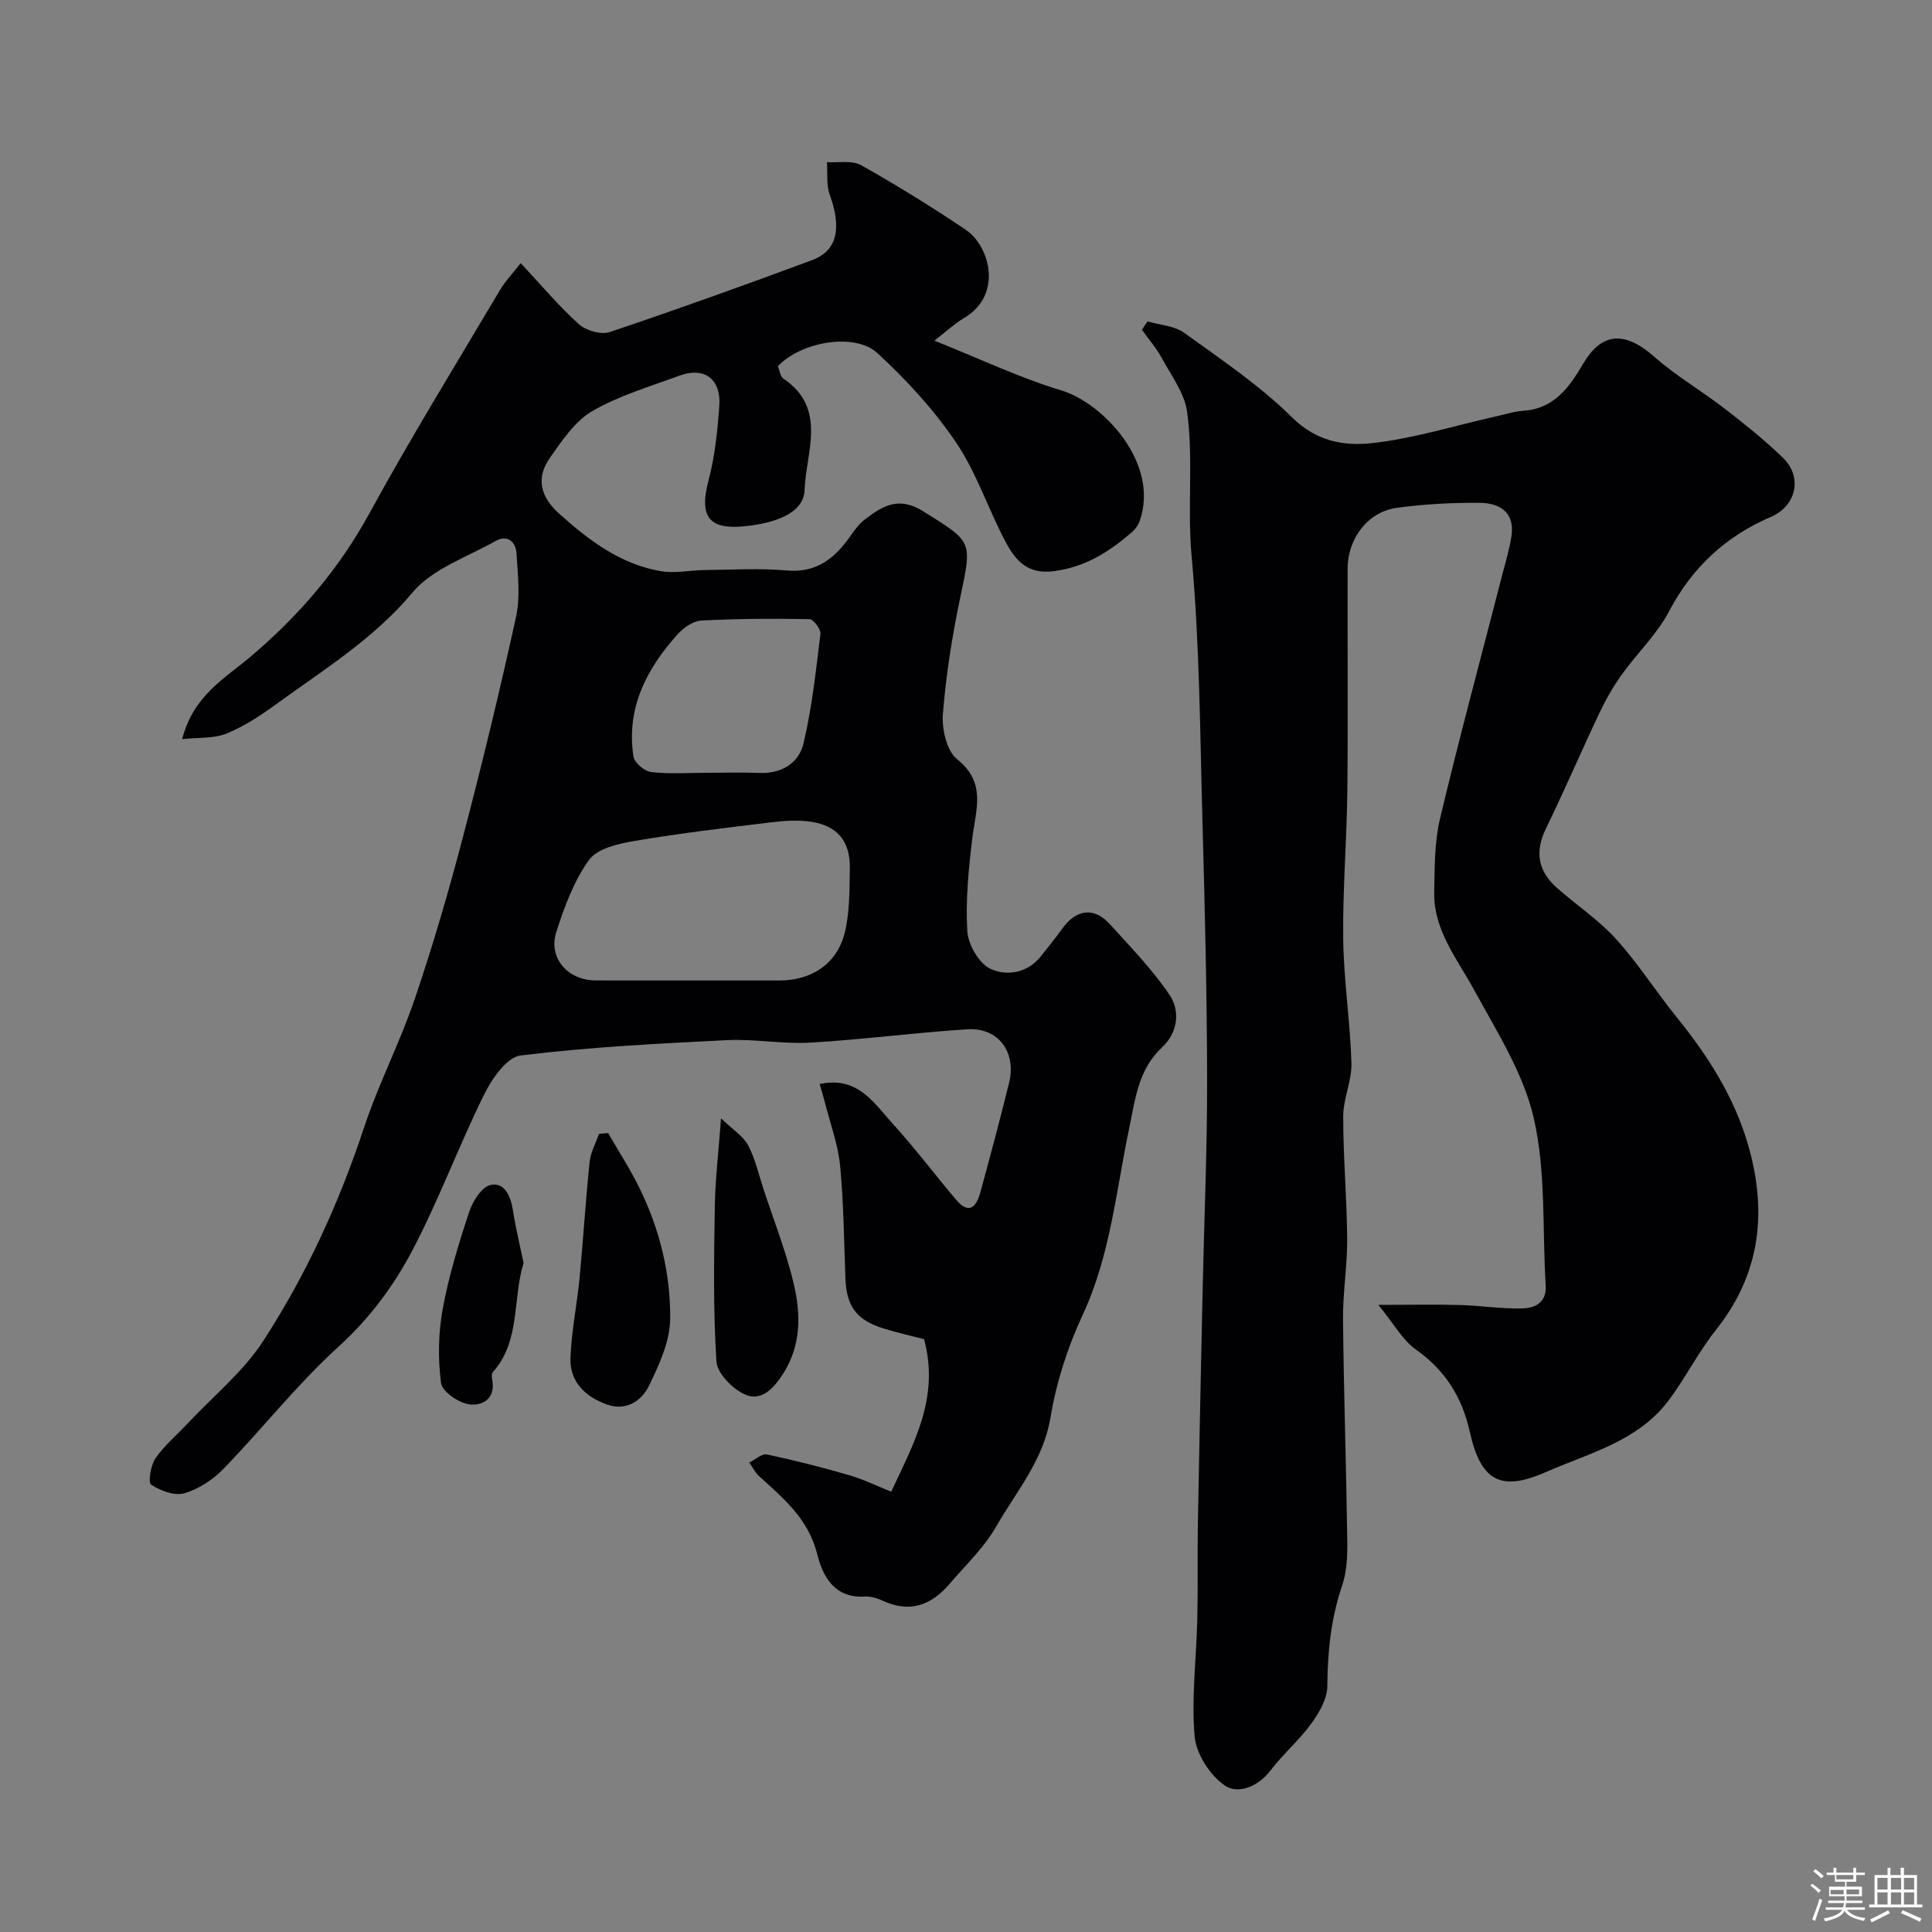 <svg enable-background="new 0 0 400 400" viewBox="0 0 400 400" xmlns="http://www.w3.org/2000/svg"><rect x="0" y="0" width="400" height="400" fill="#808080" stroke="none"/><path d="m374.8 390.4.4-.4c.7.5 1.3 1 1.8 1.4l-.5.5c-.5-.6-1.1-1.1-1.7-1.5zm1 7.3-.6-.3c.5-1.4 1.1-2.8 1.5-4.3.2.1.4.2.6.3-.5 1.3-1 2.8-1.5 4.3zm-.4-10.3.5-.4c.4.3 1 .8 1.7 1.4l-.5.5c-.5-.5-1.1-1-1.7-1.5zm2.5.3h1.7v-1h.6v1h3.5v-1h.6v1h1.8v.5h-1.8v1.4h-2v1h3.2v2h-3.2v.9h3.3v.5h-3.4c0 .3-.1.6-.1.9h4v.5h-3.7c.7.9 1.9 1.5 3.8 1.7-.1.2-.2.4-.3.6-2.1-.4-3.5-1.1-4-2.1-.4 1-1.8 1.7-4 2.2-.1-.2-.2-.4-.3-.6 2.1-.4 3.4-1 3.8-1.8h-3.4v-.5h3.6c.1-.3.1-.6.2-.9h-3.3v-.5h3.4c0-.3 0-.6 0-.9h-3.2v-2h3.3v-1h-2.1v-1.4h-1.7v-.5zm1.1 3.5v1h2.7c0-.3 0-.4 0-.4 0-.1 0-.2 0-.2 0-.1 0-.2 0-.3h-2.7zm1.2-3v.9h3.5v-.9zm4.7 3h-2.6v.6.4h2.6z" fill="#fcfbfa"/><path d="m393.6 386.7h.6v1.5h2.7v6.1h1.1v.6h-11v-.6h1.1v-6.1h2.7v-1.5h.6v1.5h2.1v-1.5zm-2.7 8.8.4.6c-1.2.6-2.5 1.3-3.8 1.9-.1-.2-.2-.4-.3-.6 1.2-.6 2.5-1.2 3.7-1.9zm-2.2-6.7v2.4h2.1v-2.4zm0 3v2.5h2.1v-2.5zm2.8-3v2.4h2.1v-2.4zm0 3v2.5h2.1v-2.5zm6 6.1c-1.4-.7-2.7-1.3-3.9-1.8l.3-.6c1.5.6 2.7 1.2 3.9 1.7zm-1.2-9.1h-2.1v2.4h2.1zm-2.1 3v2.5h2.1v-2.5z" fill="#fcfbfa"/><g fill="#010103"><path d="m37.72 153.03c2.28-9.03 8.94-12.65 14.14-17.06 10.07-8.53 18.32-18.15 24.67-29.77 8.52-15.6 17.86-30.75 26.92-46.04 1.2-2.03 2.88-3.77 4.36-5.68 4.54 4.85 8.04 9.07 12.09 12.68 1.48 1.32 4.58 2.19 6.37 1.58 14.02-4.71 27.94-9.72 41.81-14.86 5.3-1.97 6.22-6.59 3.7-13.61-.73-2.04-.41-4.46-.57-6.7 2.38.16 5.19-.43 7.07.63 7.39 4.15 14.61 8.62 21.64 13.35 5.04 3.39 7.85 13.59-.49 18.4-1.66.95-3.07 2.33-5.98 4.58 9.53 3.8 17.71 7.71 26.29 10.3 8.63 2.6 20.38 15.04 16.24 26.97-.32.93-1 1.85-1.75 2.49-4.63 3.97-9.48 7.07-15.92 7.95-5.67.78-8.12-2.31-10.16-6.14-3.58-6.75-5.97-14.24-10.21-20.5-4.58-6.77-10.27-12.97-16.31-18.51-4.72-4.34-15.93-2.28-20.58 2.75.36.84.49 2.11 1.17 2.57 9.15 6.15 4.6 15.36 4.36 23.02-.16 5.1-6.71 6.82-11.45 7.42-7.65.97-10.65-1.03-8.44-9.38 1.33-5.02 1.87-10.31 2.24-15.52.36-5.11-2.74-8.22-8.39-6.13-6.06 2.24-12.4 4.09-17.92 7.3-3.58 2.08-6.23 6.07-8.73 9.61-2.99 4.23-2.03 8.12 1.92 11.66 6.16 5.52 12.65 10.41 20.97 11.86 2.94.51 6.08-.2 9.12-.23 5.67-.05 11.37-.41 16.99.09 6.19.55 9.93-2.53 13.14-7.08.85-1.2 1.74-2.48 2.88-3.36 3.69-2.84 7.06-5.06 12.26-1.8 10.15 6.38 10.14 5.98 7.66 17.74-1.68 7.97-2.97 16.08-3.61 24.19-.25 3.11.77 7.66 2.93 9.38 6.15 4.9 3.86 10.48 3.16 16.33-.77 6.39-1.42 12.9-1.04 19.29.17 2.79 2.44 6.7 4.82 7.8 3.24 1.49 7.55.96 10.35-2.54 1.53-1.92 3.08-3.84 4.52-5.83 2.85-3.96 6.53-4.49 9.73-.98 4.32 4.74 8.84 9.4 12.42 14.68 2.3 3.38 1.74 7.86-1.47 10.86-4.97 4.64-5.55 10.57-6.85 16.78-2.72 12.98-3.89 26.34-9.64 38.68-3.11 6.68-5.46 13.97-6.66 21.24-1.47 8.87-7.08 15.29-11.23 22.55-2.49 4.35-6.31 7.96-9.61 11.83-3.75 4.41-8.21 6.18-13.85 3.56-1.16-.54-2.54-.95-3.78-.88-6.3.39-8.71-4.29-9.83-8.79-1.82-7.3-6.97-11.53-12.02-16.13-.84-.76-1.37-1.87-2.04-2.82 1.22-.6 2.6-1.9 3.65-1.68 5.71 1.2 11.38 2.65 16.99 4.28 2.95.85 5.75 2.23 8.75 3.43 4.58-9.89 10.09-19.41 6.8-31.58-2.37-.62-5.48-1.3-8.5-2.25-5.57-1.75-7.58-4.61-7.79-10.43-.29-7.77-.36-15.56-1.1-23.28-.42-4.32-1.99-8.52-3.07-12.77-.31-1.24-.69-2.46-1.16-4.09 7.94-1.73 11.31 4.04 15.22 8.32 4.58 5.02 8.66 10.49 13.07 15.68 2.71 3.18 4.2 1.3 4.98-1.57 2.06-7.52 4.07-15.07 5.94-22.64 1.58-6.4-2.21-11.54-8.64-11.13-10.82.69-21.6 2.13-32.42 2.76-5.75.34-11.58-.79-17.33-.51-14.28.71-28.59 1.43-42.76 3.18-2.87.35-5.96 4.9-7.58 8.18-5.24 10.63-9.36 21.84-14.88 32.31-3.87 7.34-8.85 14.01-15.25 19.83-8.53 7.76-15.74 16.96-23.79 25.27-2.18 2.25-5.16 4.2-8.12 5.05-2.02.58-4.95-.53-6.86-1.8-.66-.44-.08-4.01.92-5.46 1.87-2.7 4.48-4.87 6.75-7.3 5.26-5.61 11.43-10.63 15.55-16.98 8.89-13.69 15.68-28.51 20.84-44.09 3.01-9.1 7.48-17.72 10.56-26.8 3.75-11.04 7.02-22.27 9.98-33.56 3.96-15.09 7.63-30.27 10.97-45.52.91-4.16.35-8.69.09-13.03-.15-2.45-1.85-4.01-4.35-2.61-5.91 3.33-13.08 5.74-17.19 10.66-8.12 9.7-18.54 16.06-28.44 23.27-3.15 2.3-6.52 4.49-10.1 5.94-2.6 1.04-5.7.77-9.14 1.14zm111.25 49.97c4.16 0 8.32.01 12.48 0 6.63-.02 11.89-3.5 13.46-9.95 1.03-4.24.96-8.79 1.04-13.21.11-5.61-2.51-8.86-7.99-9.7-2.74-.42-5.65-.21-8.43.13-9.4 1.14-18.82 2.25-28.15 3.84-3.34.57-7.69 1.54-9.41 3.91-3.15 4.35-5.12 9.73-6.79 14.93-1.73 5.39 2.38 10.03 8.17 10.04 8.54.02 17.08.01 25.62.01zm-2.7-43c3.66 0 7.33-.12 10.99.03 4.61.19 8.15-2.1 9.1-6.11 1.76-7.43 2.57-15.1 3.5-22.7.12-.95-1.45-3.01-2.26-3.03-7.47-.14-14.95-.11-22.41.29-1.7.09-3.68 1.49-4.91 2.85-6.44 7.17-10.66 15.31-9.13 25.3.2 1.28 2.28 3.05 3.65 3.21 3.78.45 7.64.16 11.47.16z"/><path d="m237.58 66.55c2.56.75 5.56.89 7.6 2.36 7.69 5.55 15.68 10.92 22.37 17.55 5.04 4.98 10.81 5.92 16.57 5.28 8.51-.94 16.84-3.56 25.25-5.45 2.06-.46 4.12-1.12 6.21-1.27 6.31-.45 9.48-5.1 12.16-9.66 3.67-6.24 8.3-7.2 14.77-1.49 4.51 3.98 9.81 7.05 14.59 10.75 4.15 3.21 8.27 6.51 12.04 10.16 4.14 4 2.74 9.98-2.46 12.22-9.35 4.01-16.31 10.42-21.12 19.57-2.49 4.75-6.59 8.63-9.76 13.06-1.78 2.49-3.33 5.18-4.64 7.95-3.78 7.96-7.24 16.07-11.1 23.98-2.33 4.78-1.63 8.77 2.21 12.19 4.04 3.61 8.67 6.65 12.28 10.63 4.59 5.06 8.3 10.92 12.61 16.25 6.43 7.94 11.85 16.42 14.73 26.29 4.03 13.83 2.68 26.74-6.62 38.42-3.64 4.57-6.29 9.92-9.8 14.61-6.37 8.48-16.52 10.92-25.55 14.88-9.24 4.06-13.35 1.75-15.6-8.33-1.63-7.29-5.1-12.79-11.21-17.12-2.75-1.95-4.52-5.3-7.73-9.22 6.8 0 11.86-.11 16.92.03 4.27.12 8.55.8 12.81.71 2.7-.06 5.14-1.19 4.91-4.82-.72-11.52.08-23.36-2.44-34.46-2.13-9.39-7.72-18.11-12.44-26.77-3.51-6.44-8.34-12.28-8.2-20.08.09-5.12.04-10.39 1.21-15.32 4.03-16.92 8.58-33.72 12.91-50.57.69-2.67 1.51-5.32 1.89-8.04.66-4.82-2.53-6.69-6.5-6.73-5.75-.06-11.56.26-17.26 1.03-5.96.81-10.16 6.31-10.18 12.58-.05 15.33.11 30.66-.06 45.98-.11 10.27-.98 20.53-.85 30.79.11 8.54 1.45 17.06 1.7 25.6.11 3.66-1.7 7.37-1.7 11.05-.01 8.43.75 16.86.82 25.3.04 5.6-.92 11.2-.86 16.8.15 15.26.67 30.53.88 45.79.04 3.08-.08 6.36-1.06 9.23-2.32 6.81-3.02 13.7-3.07 20.85-.02 2.62-1.7 5.52-3.34 7.77-2.51 3.45-5.85 6.29-8.44 9.69-2.6 3.41-6.76 4.97-9.48 3.08-3.06-2.12-5.91-6.55-6.22-10.19-.68-8.04.37-16.22.56-24.34.15-6.66.01-13.33.12-19.99.29-16.1.64-32.19.99-48.29.31-14.43.95-28.86.92-43.29-.03-17.78-.47-35.57-.96-53.35-.51-18.37-.58-36.79-2.25-55.06-.92-10.02.4-19.98-.92-29.83-.53-3.92-3.31-7.58-5.29-11.24-1.12-2.06-2.71-3.87-4.08-5.8.38-.57.77-1.14 1.16-1.72z"/><path d="m125.91 234.6c2.16 3.74 4.52 7.38 6.42 11.24 4.24 8.59 6.54 17.86 6.42 27.33-.06 4.61-2.29 9.4-4.37 13.71-1.54 3.18-4.75 5.31-8.69 3.92-4.44-1.57-7.75-4.67-7.58-9.63.19-5.53 1.35-11.02 1.88-16.55.77-8 1.25-16.03 2.08-24.02.21-2 1.28-3.92 1.95-5.87.63-.05 1.26-.09 1.89-.13z"/><path d="m149.28 231.53c2.53 2.44 4.63 3.72 5.61 5.59 1.48 2.82 2.19 6.04 3.2 9.11 2.16 6.59 4.74 13.08 6.3 19.8 1.44 6.24 1.47 12.63-2.32 18.49-1.96 3.03-4.51 5.69-7.84 4.19-2.56-1.15-5.74-4.36-5.9-6.83-.69-10.61-.5-21.29-.34-31.94.08-5.56.75-11.11 1.29-18.41z"/><path d="m108.4 261.49c-2.33 7.53-.57 16.05-6.36 22.6-.28.32-.24 1.06-.14 1.56.79 3.96-2.07 5.49-4.78 5.1-2.2-.32-5.58-2.65-5.81-4.43-.66-5.02-.56-10.33.35-15.32 1.24-6.81 3.3-13.49 5.47-20.08.73-2.2 2.61-5.19 4.44-5.59 2.84-.61 4.14 2.25 4.6 5.12.57 3.68 1.46 7.31 2.23 11.04z"/></g></svg>